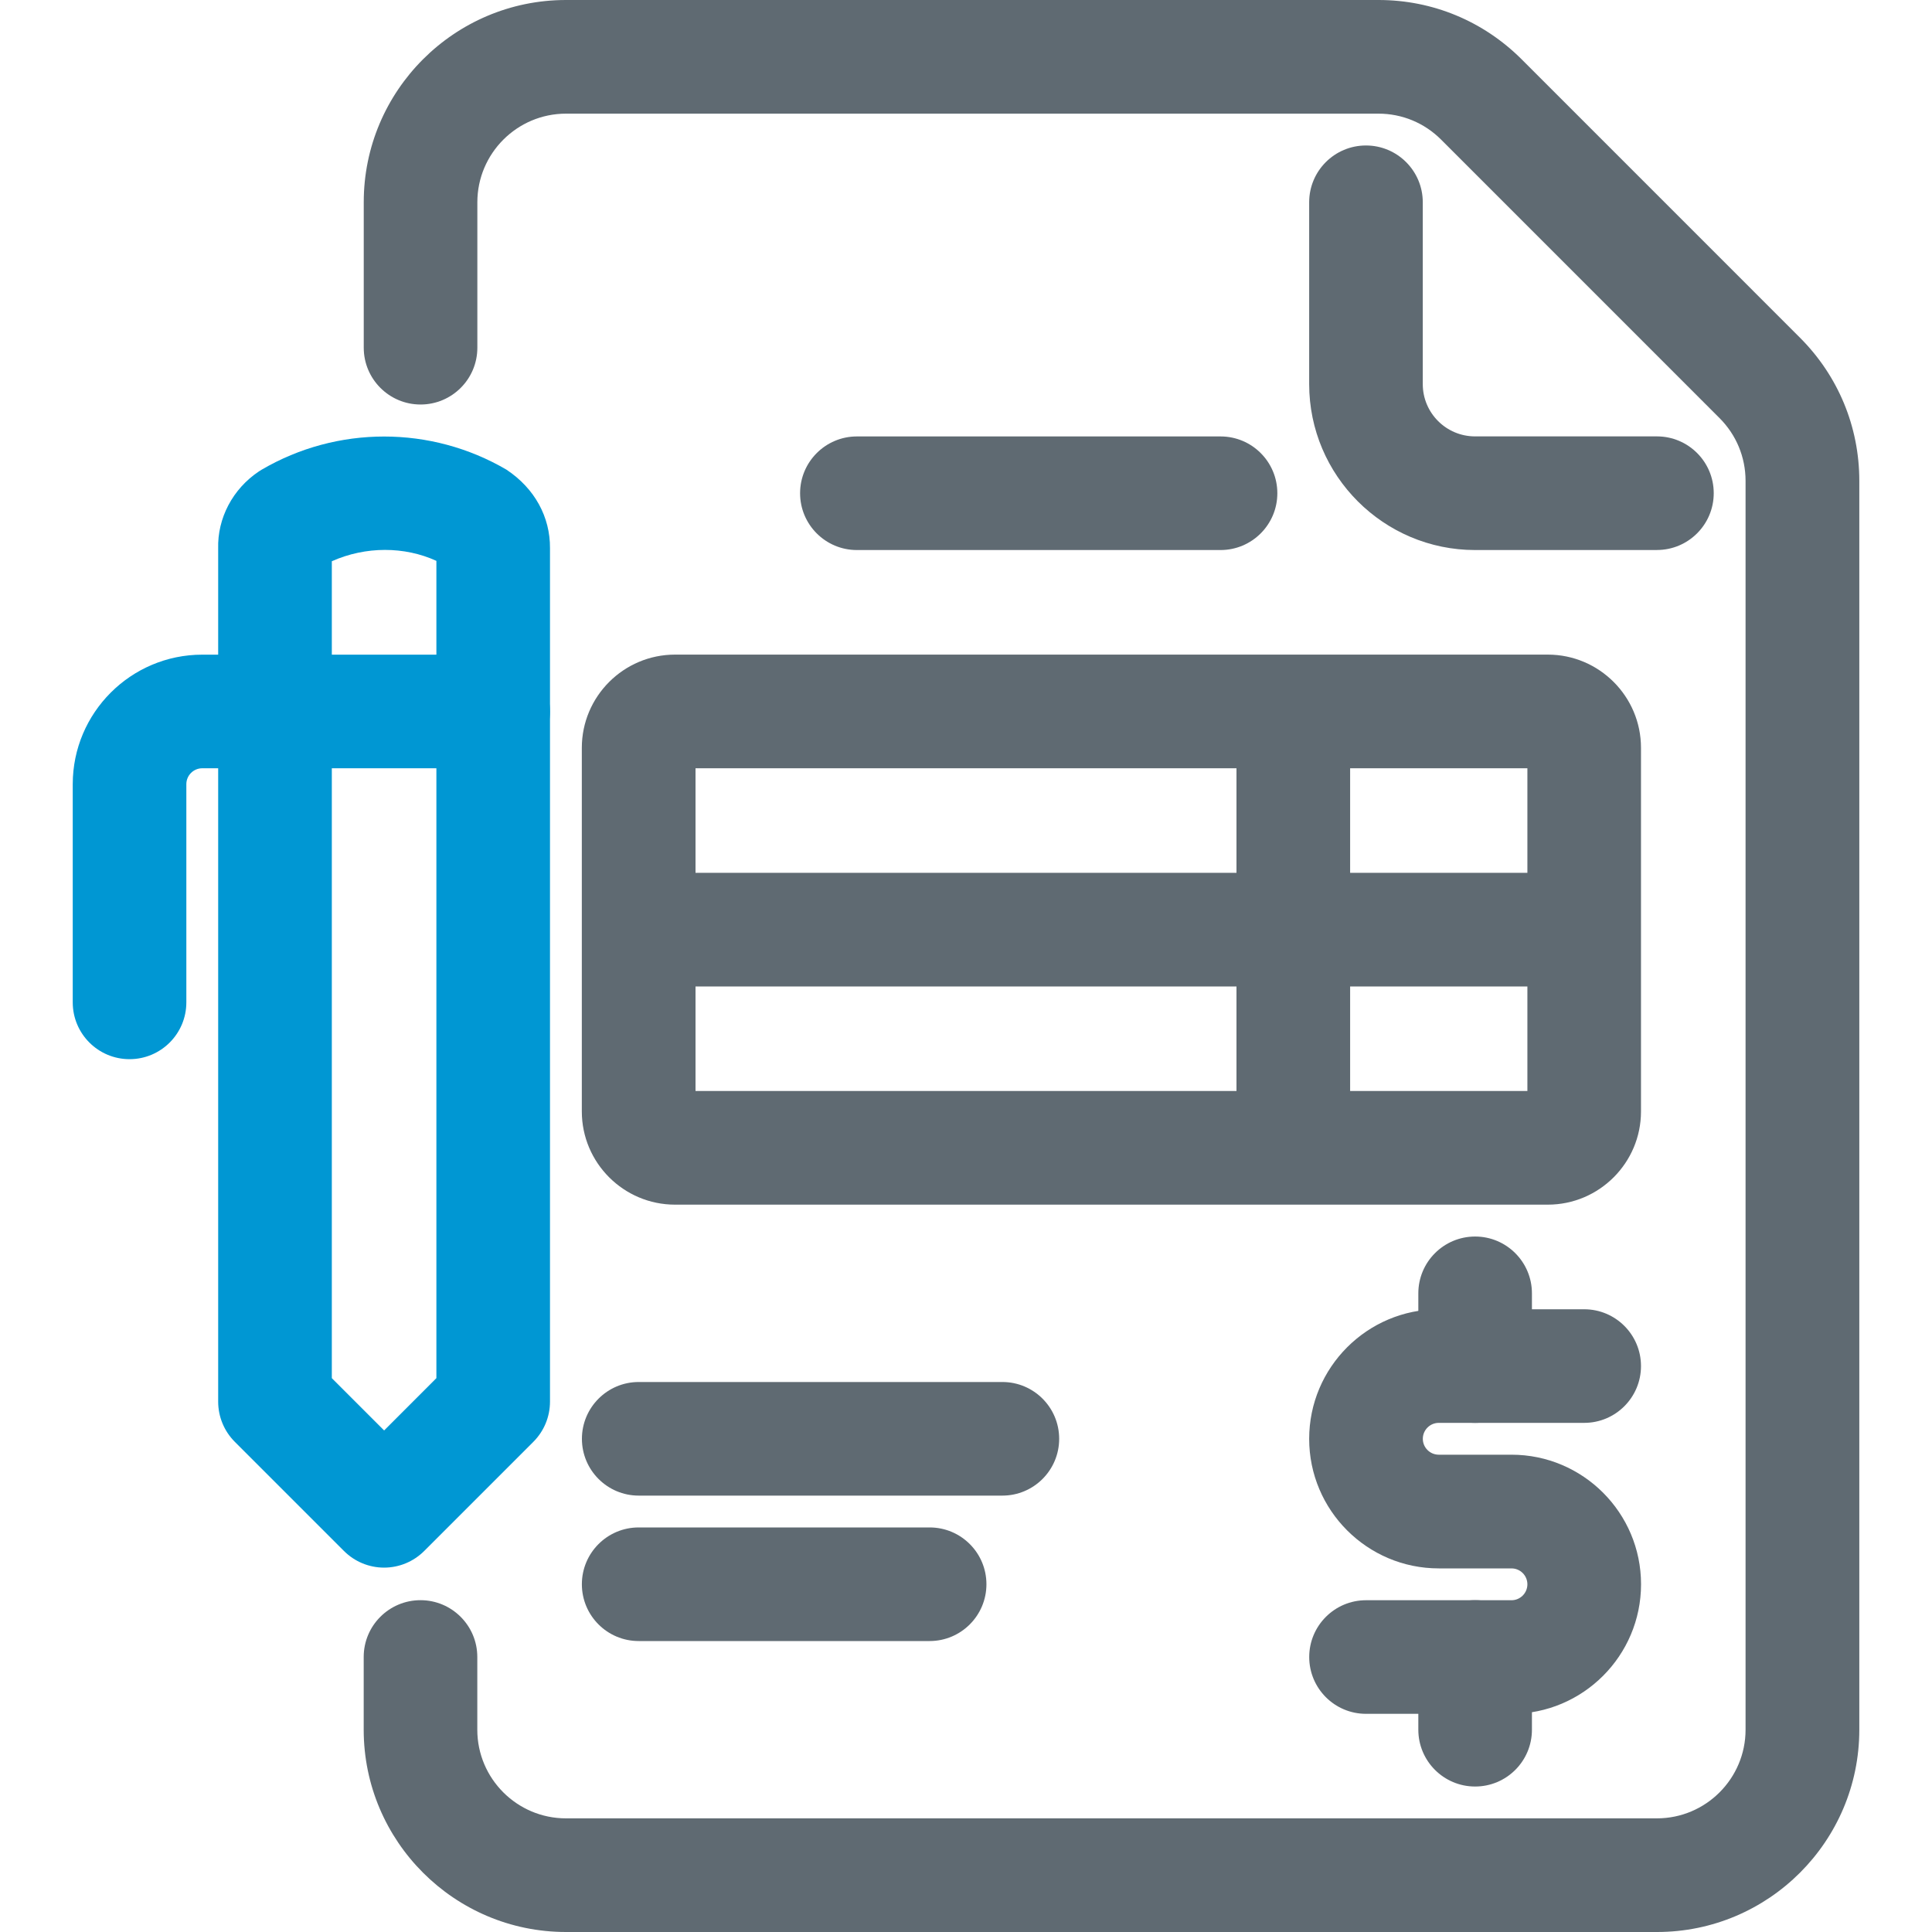 <?xml version="1.0" encoding="UTF-8"?>
<svg id="Layer_1" xmlns="http://www.w3.org/2000/svg" version="1.1" viewBox="0 0 40 40">
  <!-- Generator: Adobe Illustrator 29.7.1, SVG Export Plug-In . SVG Version: 2.1.1 Build 8)  -->
  <defs>
    <style>
      .st0 {
        fill: #5f6a72;
      }

      .st1 {
        fill: #0097d3;
      }
    </style>
  </defs>
  <g id="Layer_2">
    <g id="FInance">
      <path class="st0" d="M34.306,11.388h-3.765c-1.894,0-3.436-1.541-3.436-3.435v-3.765c0-.65.527-1.176,1.176-1.176s1.176.527,1.176,1.176v3.765c0,.597.485,1.082,1.083,1.082h3.765c.65,0,1.176.527,1.176,1.176s-.527,1.176-1.176,1.176Z"/>
      <path class="st0" d="M34.306,40H11.718c-2.309,0-4.188-1.879-4.188-4.188v-1.506c0-.65.527-1.176,1.176-1.176s1.176.527,1.176,1.176v1.506c0,1.012.824,1.835,1.835,1.835h22.588c1.012,0,1.835-.824,1.835-1.835V9.953c-.001-.489-.192-.95-.539-1.297l-5.764-5.765c-.347-.347-.808-.538-1.298-.538H11.718c-1.012,0-1.835.824-1.835,1.835v3.011c0,.65-.527,1.176-1.176,1.176s-1.176-.527-1.176-1.176v-3.011C7.529,1.879,9.408 0,11.718 0h16.824C29.659 0,30.71.436,31.503,1.227l5.764,5.765c.79.79,1.227,1.841,1.228,2.96v25.86c0,2.31-1.879,4.188-4.188,4.188Z"/>
      <path class="st0" d="M32.047,24.941H13.976c-1.064,0-1.93-.866-1.93-1.929v-7.529c0-1.064.866-1.93,1.93-1.93h18.07c1.063,0,1.929.866,1.929,1.93v7.529c0,1.063-.866,1.929-1.929,1.929ZM14.4,22.588h17.223v-6.682H14.4v6.682Z"/>
      <rect class="st0" x="13.223" y="18.071" width="19.576" height="2.353"/>
      <rect class="st0" x="25.6" y="14.729" width="2.353" height="9.035"/>
      <path class="st1" d="M2.682,21.929c-.65,0-1.176-.527-1.176-1.176v-4.517c0-1.479,1.203-2.682,2.682-2.682h6.023c.65,0,1.176.527,1.176,1.176s-.527,1.176-1.176,1.176h-6.023c-.182,0-.33.148-.33.33v4.517c0,.65-.527,1.176-1.176,1.176Z"/>
      <path class="st0" d="M25.27,11.388h-7.529c-.65,0-1.176-.527-1.176-1.176s.527-1.176,1.176-1.176h7.529c.65,0,1.176.527,1.176,1.176s-.527,1.176-1.176,1.176Z"/>
      <path class="st0" d="M20.753,30.965h-7.529c-.65,0-1.176-.527-1.176-1.176s.527-1.176,1.176-1.176h7.529c.65,0,1.176.527,1.176,1.176s-.527,1.176-1.176,1.176Z"/>
      <path class="st0" d="M19.247,33.976h-6.024c-.65,0-1.176-.527-1.176-1.176s.527-1.176,1.176-1.176h6.024c.65,0,1.176.527,1.176,1.176s-.527,1.176-1.176,1.176Z"/>
      <path class="st0" d="M31.294,35.483h-3.012c-.65,0-1.176-.527-1.176-1.176s.527-1.176,1.176-1.176h3.012c.181,0,.329-.148.329-.33,0-.181-.148-.329-.329-.329h-1.506c-1.48,0-2.683-1.203-2.683-2.682,0-1.48,1.203-2.683,2.683-2.683h3.011c.65,0,1.176.527,1.176,1.176s-.527,1.176-1.176,1.176h-3.011c-.182,0-.33.148-.33.33,0,.181.148.329.33.329h1.506c1.479,0,2.682,1.203,2.682,2.682,0,1.48-1.203,2.683-2.682,2.683Z"/>
      <path class="st0" d="M30.541,29.459c-.65,0-1.176-.527-1.176-1.176v-1.506c0-.65.527-1.176,1.176-1.176s1.176.527,1.176,1.176v1.506c0,.65-.527,1.176-1.176,1.176Z"/>
      <path class="st0" d="M30.541,36.988c-.65,0-1.176-.527-1.176-1.176v-1.506c0-.65.527-1.176,1.176-1.176s1.176.527,1.176,1.176v1.506c0,.65-.527,1.176-1.176,1.176Z"/>
      <path class="st1" d="M7.953,32.456c-.312,0-.611-.124-.832-.345l-2.259-2.259c-.221-.221-.345-.52-.345-.832V11.356c-.017-.624.298-1.231.842-1.595.019-.013.039-.025.059-.037,1.563-.915,3.506-.915,5.068,0,.59.392.905.985.901,1.624v17.672c0,.312-.124.611-.345.832l-2.259,2.259c-.221.221-.52.345-.832.345ZM6.87,28.533l1.083,1.083,1.082-1.083V11.612c-.659-.301-1.462-.306-2.165.008l0,16.914ZM6.87,11.325v.024c0-.008 0-.016,0-.024ZM9.035,11.341v.005-.005Z"/>
    </g>
  </g>
</svg>